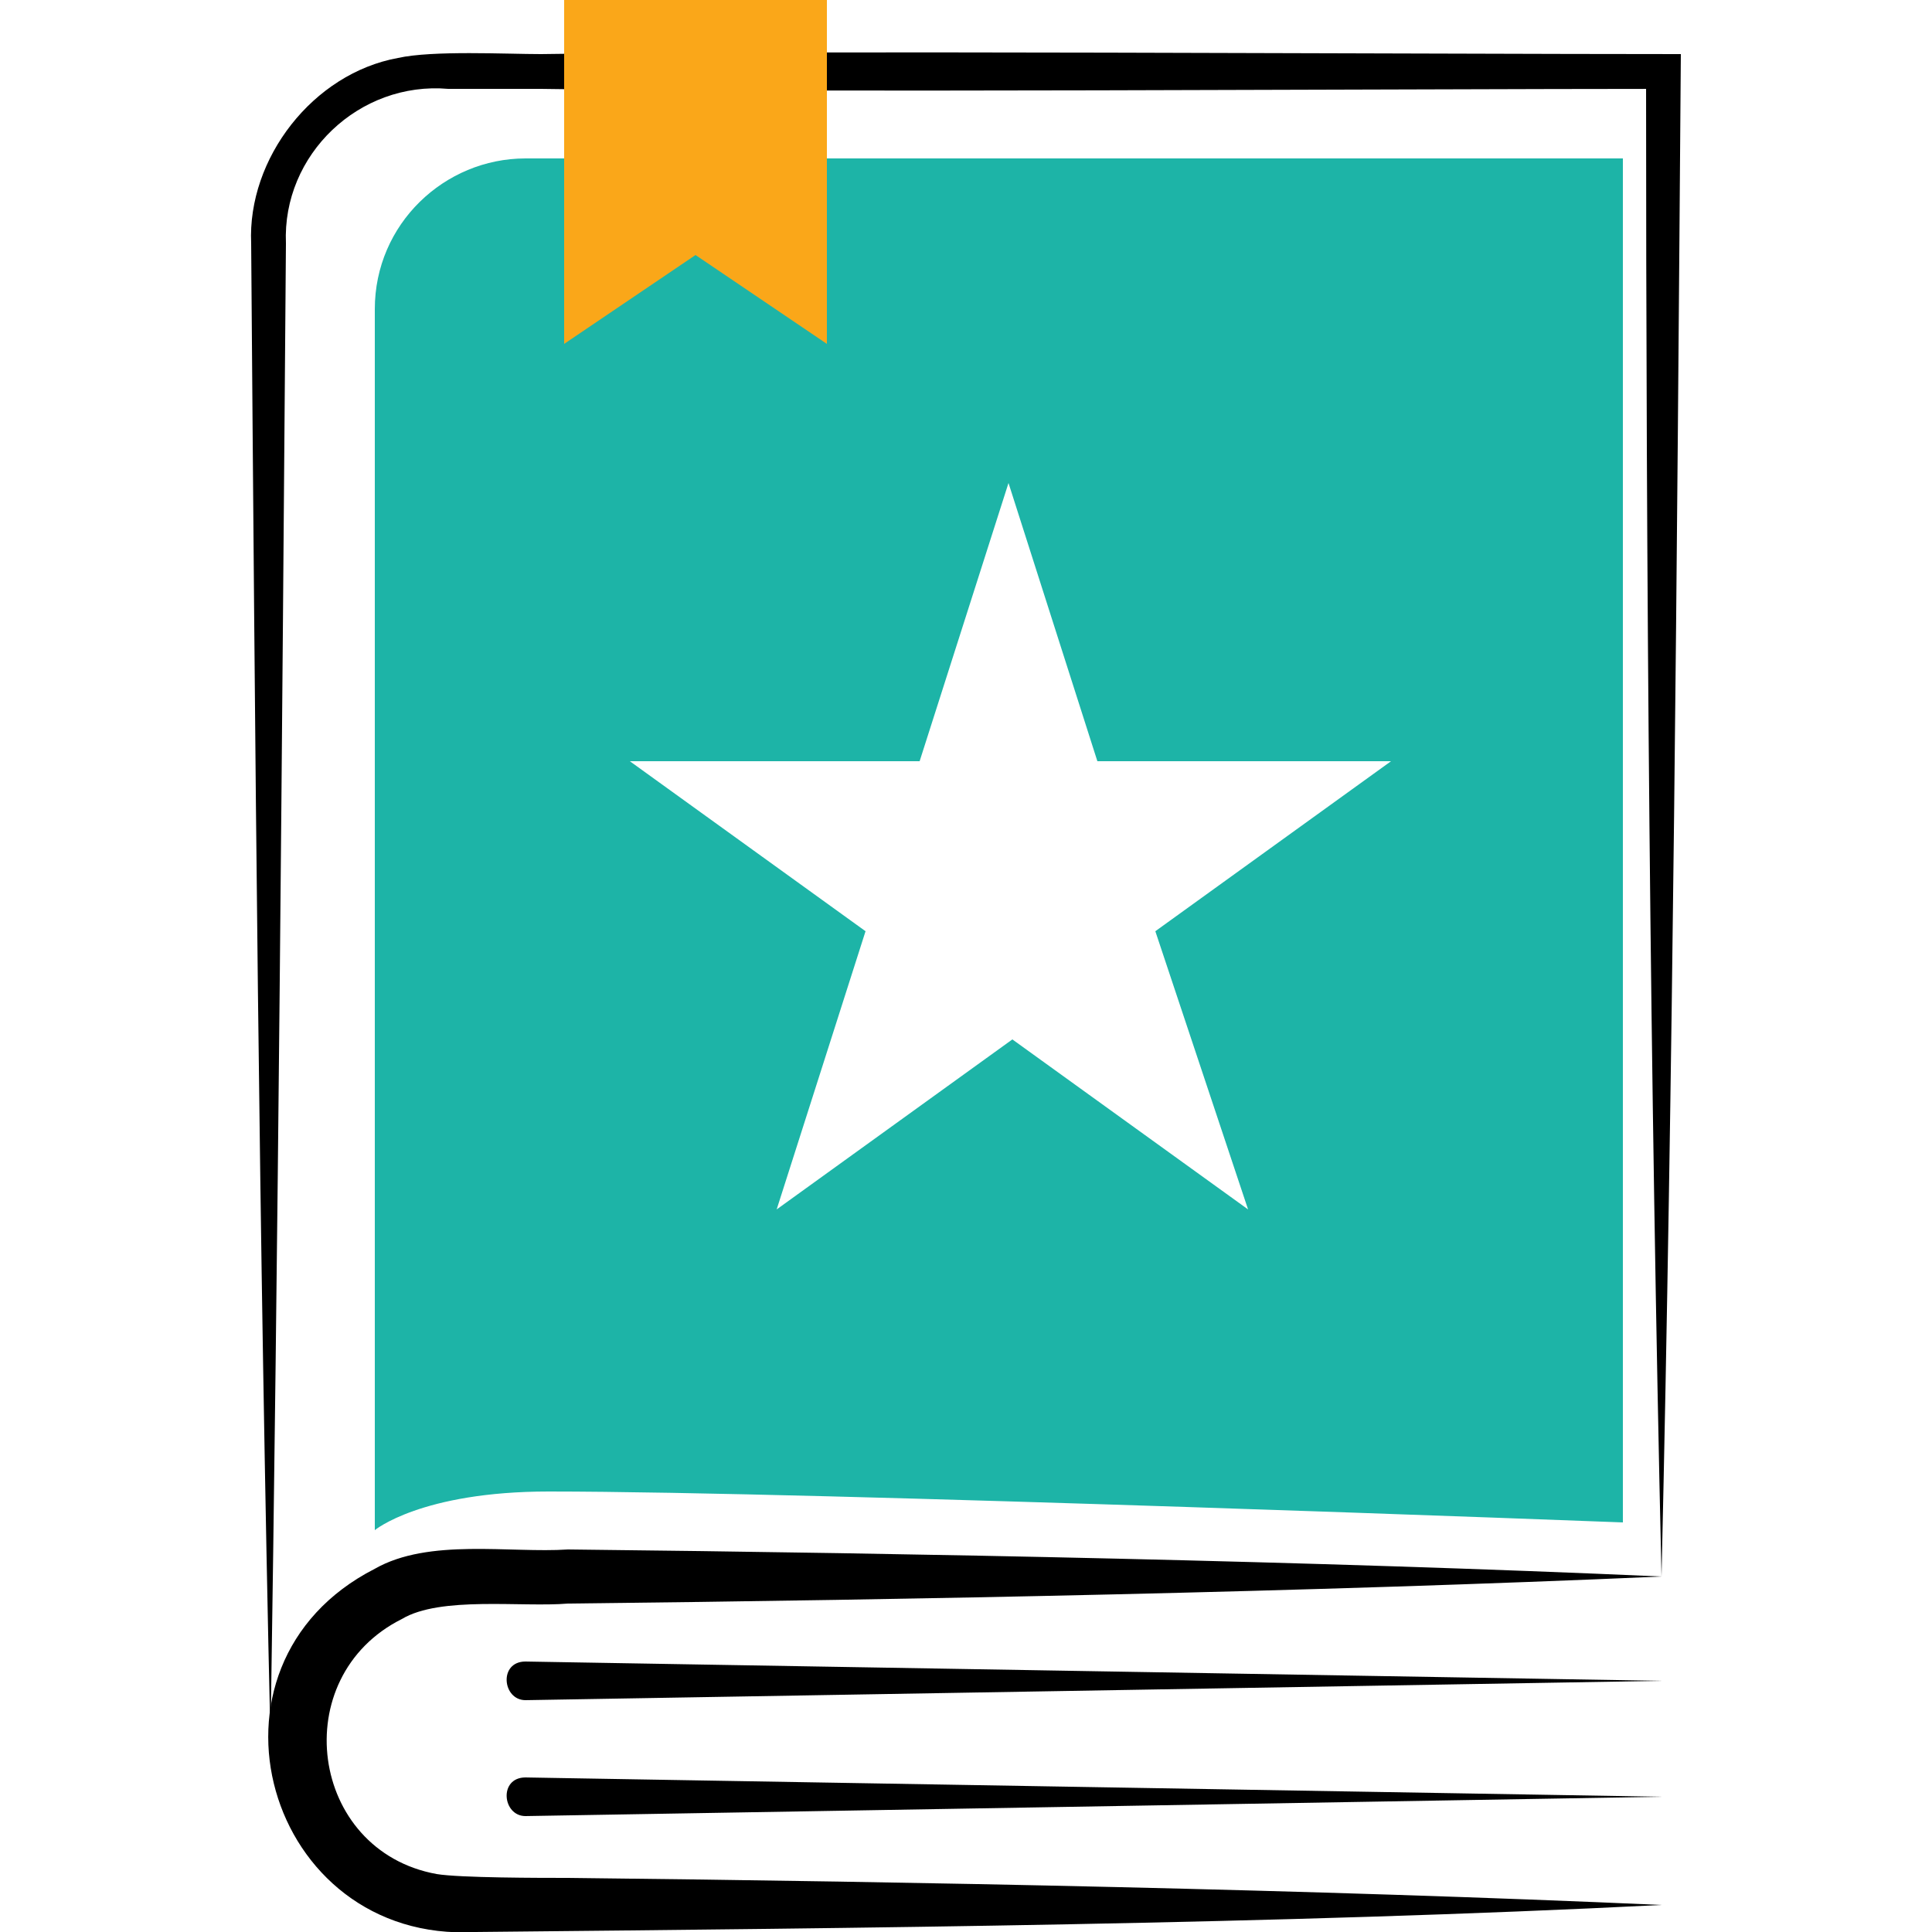 <?xml version="1.0" encoding="utf-8"?>
<!-- Generator: Adobe Illustrator 26.0.1, SVG Export Plug-In . SVG Version: 6.00 Build 0)  -->
<svg version="1.1" id="Layer_1" xmlns="http://www.w3.org/2000/svg" xmlns:xlink="http://www.w3.org/1999/xlink" x="0px" y="0px"
	 width="50px" height="50px" viewBox="0 0 50 50" style="enable-background:new 0 0 50 50;" xml:space="preserve">
<style type="text/css">
	.st0{clip-path:url(#SVGID_00000162319169647965597310000013332433937338422934_);}
	.st1{fill:#1DB4A7;}
	.st2{fill:#FAA719;}
</style>
<g>
	<defs>
		<rect id="SVGID_1_" width="50" height="50"/>
	</defs>
	<clipPath id="SVGID_00000080164837628793022540000016603710014313296536_">
		<use xlink:href="#SVGID_1_"  style="overflow:visible;"/>
	</clipPath>
	<g style="clip-path:url(#SVGID_00000080164837628793022540000016603710014313296536_);">
		<path class="st1" d="M13.6,4.1c-2.1,0-3.9,1.7-3.9,3.9v31.6c0,0,1.2-1,4.5-1c6.9,0,27.8,0.8,27.8,0.8V4.1H13.6z M32.3,31.3
			l-6.1-4.4l-6.1,4.4l2.3-7.2l-6.1-4.4h7.5l2.3-7.2l2.3,7.2H36l-6.1,4.4L32.3,31.3z"/>
		<path d="M43,40.8c-0.3-13-0.4-25.9-0.4-38.9c0,0,0.4,0.4,0.4,0.4c-6.4,0-22.8,0.1-29,0c0,0-2.4,0-2.4,0C9.3,2.1,7.3,4,7.4,6.3
			C7.3,19.2,7.2,32.1,7,45C6.7,32.1,6.6,19.2,6.5,6.3c-0.1-2.2,1.6-4.4,3.8-4.8c0.9-0.2,2.8-0.1,3.7-0.1c6.4-0.1,22.8,0,29.5,0
			C43.4,14.6,43.3,27.7,43,40.8L43,40.8z"/>
		<path d="M43,49.3c-9.9,0.5-20.8,0.6-30.7,0.7c-5.4,0.3-7.5-6.9-2.6-9.4c1.4-0.8,3.5-0.4,5-0.5c9.1,0.1,19.3,0.3,28.3,0.7
			c-9.1,0.4-19.3,0.6-28.3,0.7c-1.2,0.1-3.3-0.2-4.3,0.4c-3,1.5-2.4,6,0.9,6.6c0.6,0.1,2.7,0.1,3.4,0.1C23.8,48.7,34,48.9,43,49.3
			L43,49.3z"/>
		<path d="M43,43.5L13.6,44c-0.6,0-0.7-1,0-1C13.5,43,43,43.5,43,43.5L43,43.5z"/>
		<path d="M43,46.5L13.6,47c-0.6,0-0.7-1,0-1C13.5,46,43,46.5,43,46.5L43,46.5z"/>
		<polygon class="st2" points="21.4,8.9 18,6.6 14.6,8.9 14.6,0 21.4,0 		"/>
	</g>
</g>
</svg>

